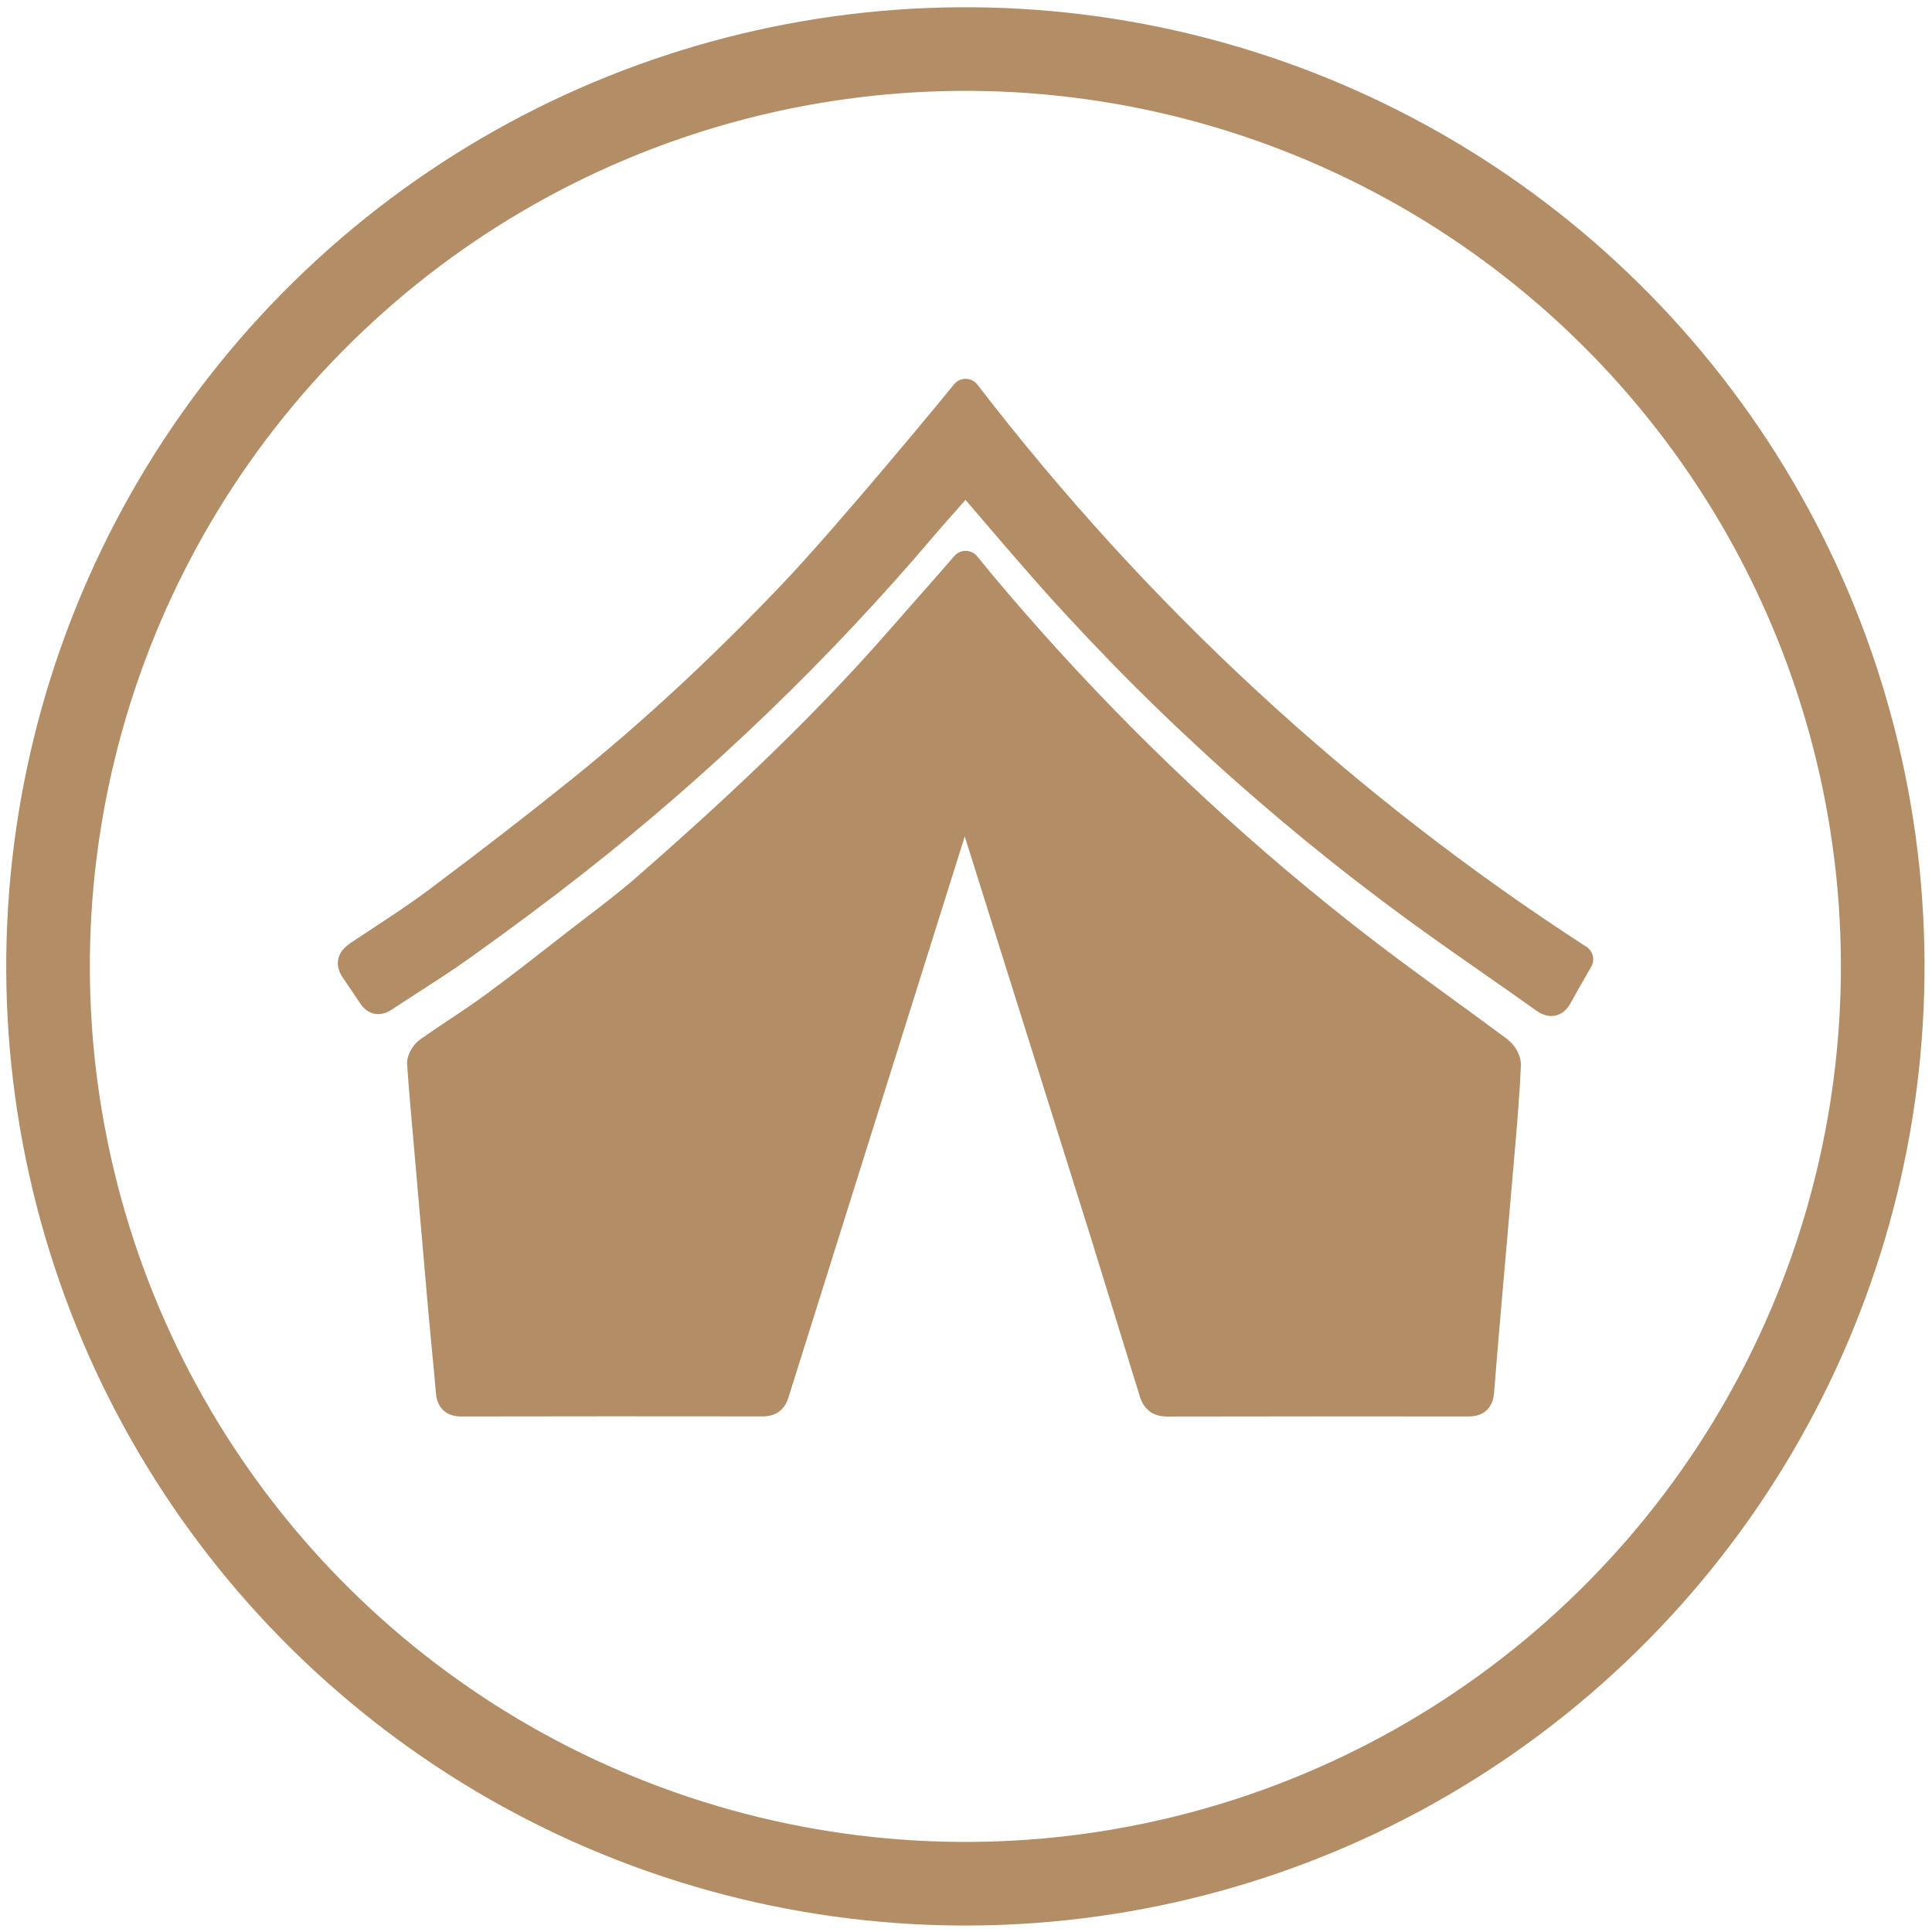 <?xml version="1.0" encoding="utf-8"?>
<svg xmlns="http://www.w3.org/2000/svg" xmlns:bx="https://boxy-svg.com" id="Laag_1" data-name="Laag 1" version="1.1" viewBox="280.657 156.937 281.21 280.933" width="100" height="100"><defs><style>
      .cls-1 {
        fill: none;
        stroke: #b28d66;
        stroke-width: 12.17px;
      }

      .cls-2 {
        fill: #b28d66;
        stroke-width: 0px;
      }
    </style><bx:export><bx:file format="svg"/></bx:export></defs><circle class="cls-1" cx="421.19" cy="297.43" r="133.52" transform="translate(-57.78 106.49) rotate(-13.49)"/><path class="cls-2" d="M500.16,308.14c-2.62-1.95-5.25-3.87-7.89-5.79-3.56-2.59-7.12-5.18-10.62-7.83-4.53-3.44-9.22-7.21-13.94-11.2-15.36-13-29.74-27.46-42.72-42.98-.31-.36-.6-.73-.89-1.09-.4-.49-.8-.99-1.24-1.51-.41-.48-1.01-.76-1.65-.76h0c-.63,0-1.23.27-1.64.75-1.83,2.11-3.65,4.17-5.44,6.2-1.36,1.54-2.71,3.07-4.04,4.6-12.37,14.16-26.04,26.55-36.56,35.76-2.43,2.13-5.08,4.16-7.63,6.11-.9.69-1.8,1.38-2.69,2.07l-1.96,1.53c-3.24,2.53-6.6,5.15-9.96,7.61-1.68,1.23-3.42,2.39-5.16,3.55-1.45.96-2.89,1.93-4.31,2.93-1.02.73-2.01,2.24-1.9,3.73.27,3.85.62,7.69.96,11.53l1.02,11.7c.36,4.24.73,8.49,1.11,12.73.16,1.77.33,3.54.5,5.32.21,2.16.42,4.32.6,6.47.18,2.16,1.51,3.4,3.63,3.4h.01c14.63-.03,29.26-.03,43.89-.01h0c1.96,0,3.23-.94,3.79-2.78l25.65-81.64,18.21,57.94c.48,1.56.96,3.12,1.44,4.66,2.38,7.72,4.57,14.84,5.84,18.93.75,2.41,2.55,2.91,3.94,2.91h.01c14.63-.03,29.26-.03,43.89-.01h0c3.11,0,3.63-2.35,3.71-3.36.33-4.24.69-8.48,1.06-12.71l.94-10.78c.38-4.35.76-8.71,1.13-13.06.29-3.4.61-7.27.78-11.1.07-1.53-.89-3.07-1.88-3.8"/><path class="cls-2" d="M511.56,294.61c-34-22.01-63.82-49.54-88.63-81.82-.41-.53-1.04-.85-1.71-.85-.69,0-1.31.3-1.72.83-.78.98-16.82,20.49-25.18,29.25-10.24,10.73-20.26,20.01-30.64,28.35-6.16,4.95-12.84,10.13-20.44,15.82-2.76,2.07-5.72,4.02-8.59,5.9-.99.65-1.98,1.3-2.96,1.96-2.84,1.9-1.7,4.16-1.28,4.81.51.79,1.04,1.57,1.57,2.34.39.57.78,1.14,1.15,1.71.65.98,1.45,1.32,2,1.44,1.26.26,2.27-.41,2.64-.66,1.26-.83,2.53-1.65,3.79-2.47,2.52-1.62,5.13-3.3,7.63-5.09,6.39-4.58,11.62-8.48,16.45-12.28,18.58-14.59,35.77-31.15,51.1-49.22.93-1.1,1.92-2.22,2.92-3.34.51-.58,1.02-1.15,1.53-1.73,2.76,3.24,8.32,9.72,11.29,13.04,17.04,19.06,36.31,36.25,57.28,51.1,2.25,1.6,4.51,3.17,6.77,4.75,2.56,1.79,5.12,3.57,7.66,5.39.35.25,1.18.84,2.25.84.21,0,.43-.02.66-.07.9-.21,1.64-.83,2.18-1.84.64-1.17,1.3-2.33,2.02-3.58l.97-1.69c.57-1,.26-2.27-.71-2.9"/></svg>
